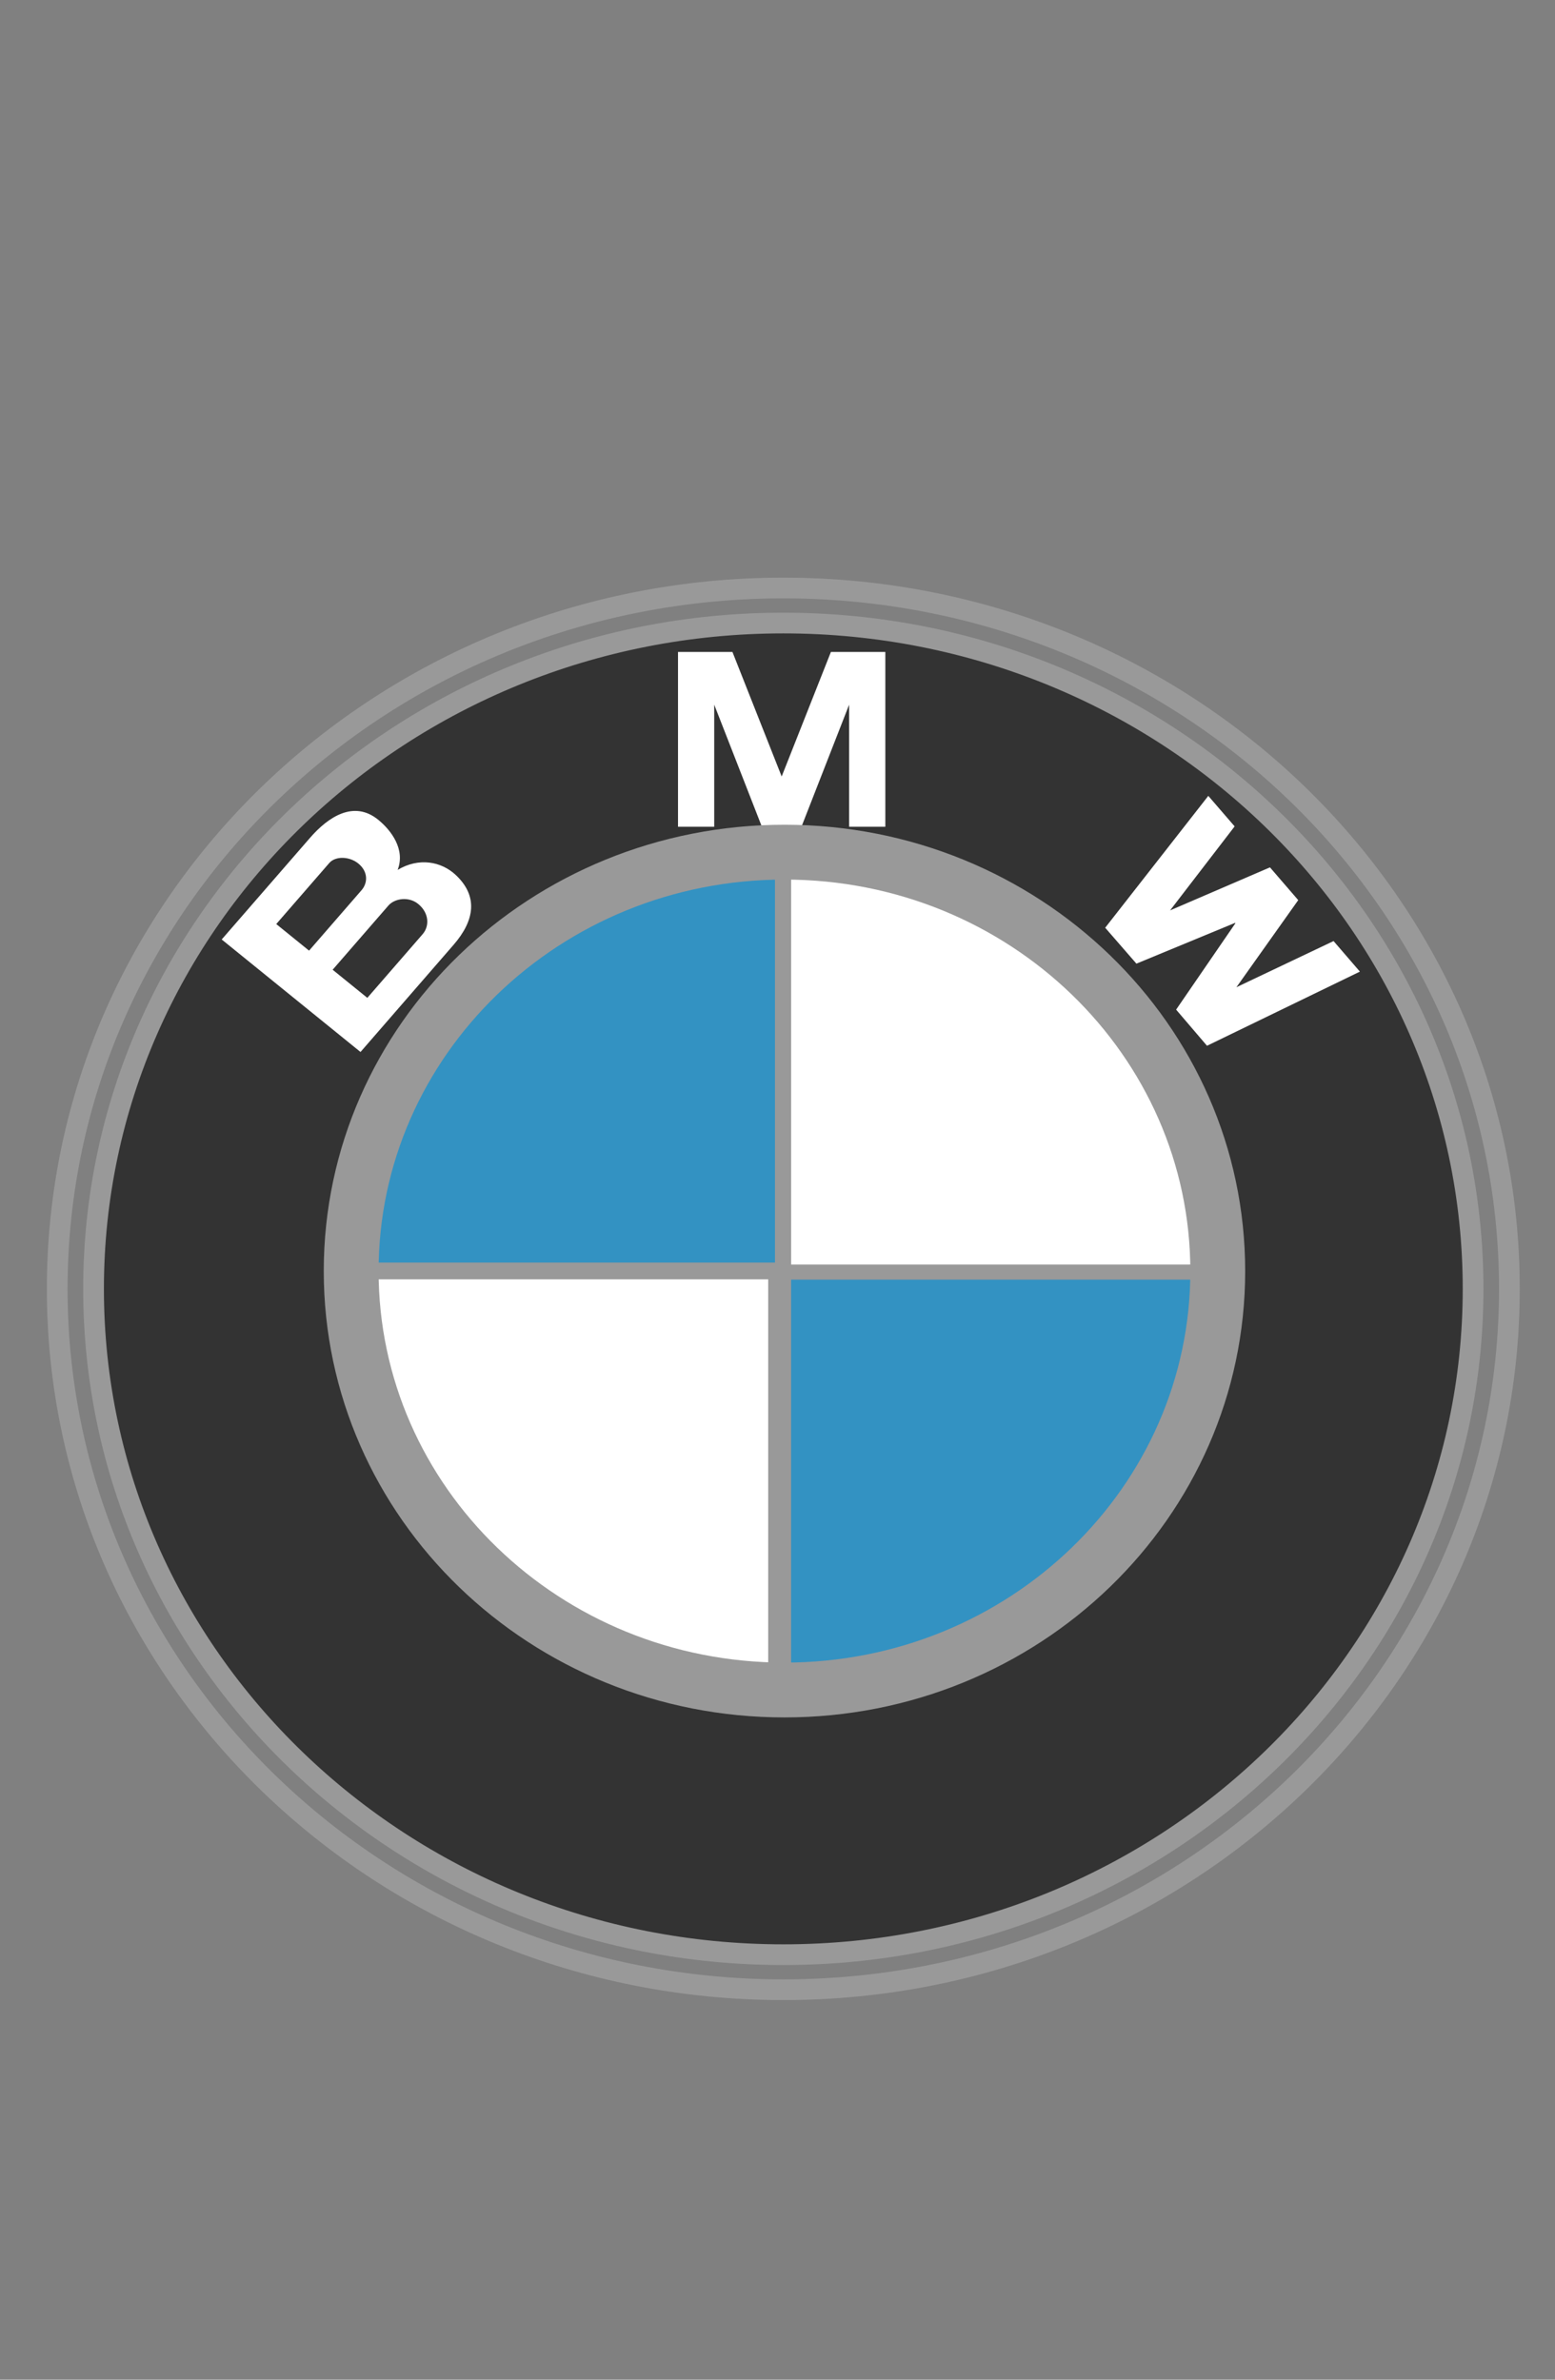 <svg width="49" height="75" viewBox="0 0 49 75" fill="none" xmlns="http://www.w3.org/2000/svg">
<rect x="0" y="0" width="49" height="75" fill="#808080" stroke="none"/>
<path d="M46.357 40.669C46.357 52.264 36.627 61.665 24.627 61.665C12.627 61.665 2.899 52.264 2.899 40.669C2.899 29.074 12.627 19.674 24.627 19.674C36.627 19.674 46.357 29.074 46.357 40.669Z" fill="#333333"/>
<path d="M24.683 18.532C12.047 18.532 1.803 28.421 1.803 40.621C1.803 52.82 12.047 62.709 24.683 62.709C37.319 62.709 47.563 52.82 47.563 40.621C47.563 28.421 37.319 18.532 24.683 18.532V18.532ZM24.683 61.605C12.678 61.605 2.948 52.21 2.948 40.621C2.948 29.032 12.678 19.636 24.683 19.636C36.687 19.636 46.419 29.032 46.419 40.621C46.419 52.21 36.687 61.605 24.683 61.605Z" stroke="#999999" stroke-width="0.653"/>
<path d="M24.624 24.491H24.639L23.08 20.547H21.365V26.056H22.506V22.209L24.008 26.056H25.255L26.757 22.209V26.056H27.898V20.547H26.183L24.624 24.491Z" fill="white"/>
<path d="M38.928 29.099L38.917 29.086L35.81 30.371L34.826 29.239L38.075 25.083L38.905 26.045L36.871 28.692L40.018 27.336L40.909 28.369L38.961 31.114L42.022 29.659L42.852 30.622L38.034 32.959L37.061 31.82L38.928 29.099Z" fill="white"/>
<path d="M14.363 27.578C13.905 27.147 13.196 27.017 12.53 27.416C12.779 26.771 12.328 26.168 11.914 25.833C11.149 25.213 10.344 25.743 9.769 26.406L6.986 29.609L11.36 33.155L14.294 29.776C14.964 29.004 15.068 28.24 14.363 27.578ZM8.705 29.123L10.376 27.199C10.569 26.976 11.007 26.985 11.289 27.213C11.598 27.464 11.599 27.82 11.391 28.058L9.739 29.961L8.705 29.123ZM13.317 29.443L11.575 31.449L10.482 30.563L12.238 28.541C12.436 28.313 12.878 28.246 13.176 28.488C13.514 28.762 13.547 29.176 13.317 29.443Z" fill="white"/>
<path d="M10.979 39.984H24.576V26.846C17.066 26.846 10.979 32.727 10.979 39.984Z" fill="#3392C2"/>
<path d="M24.791 40.196V53.334C32.301 53.334 38.388 47.452 38.388 40.196H24.791Z" fill="#3392C2"/>
<path d="M24.637 40.113V26.893C32.147 26.893 38.234 32.812 38.234 40.113H24.637Z" fill="white" stroke="#999999" stroke-width="0.433"/>
<path d="M24.423 40.008V53.224C17.083 53.224 11.133 47.306 11.133 40.008H24.423Z" fill="white" stroke="#999999" stroke-width="0.432"/>
<path d="M24.447 40.32V53.334H24.929V40.32H38.398V39.854H24.929V26.84H24.447V39.854H10.979V40.32H24.447Z" fill="#999999"/>
<path d="M11.066 40.06C11.066 32.769 17.179 26.857 24.719 26.857C32.26 26.857 38.373 32.769 38.373 40.06C38.373 47.352 32.26 53.263 24.719 53.263C17.179 53.263 11.066 47.352 11.066 40.06V40.06Z" stroke="#999999" stroke-width="1.728"/>
</svg>
